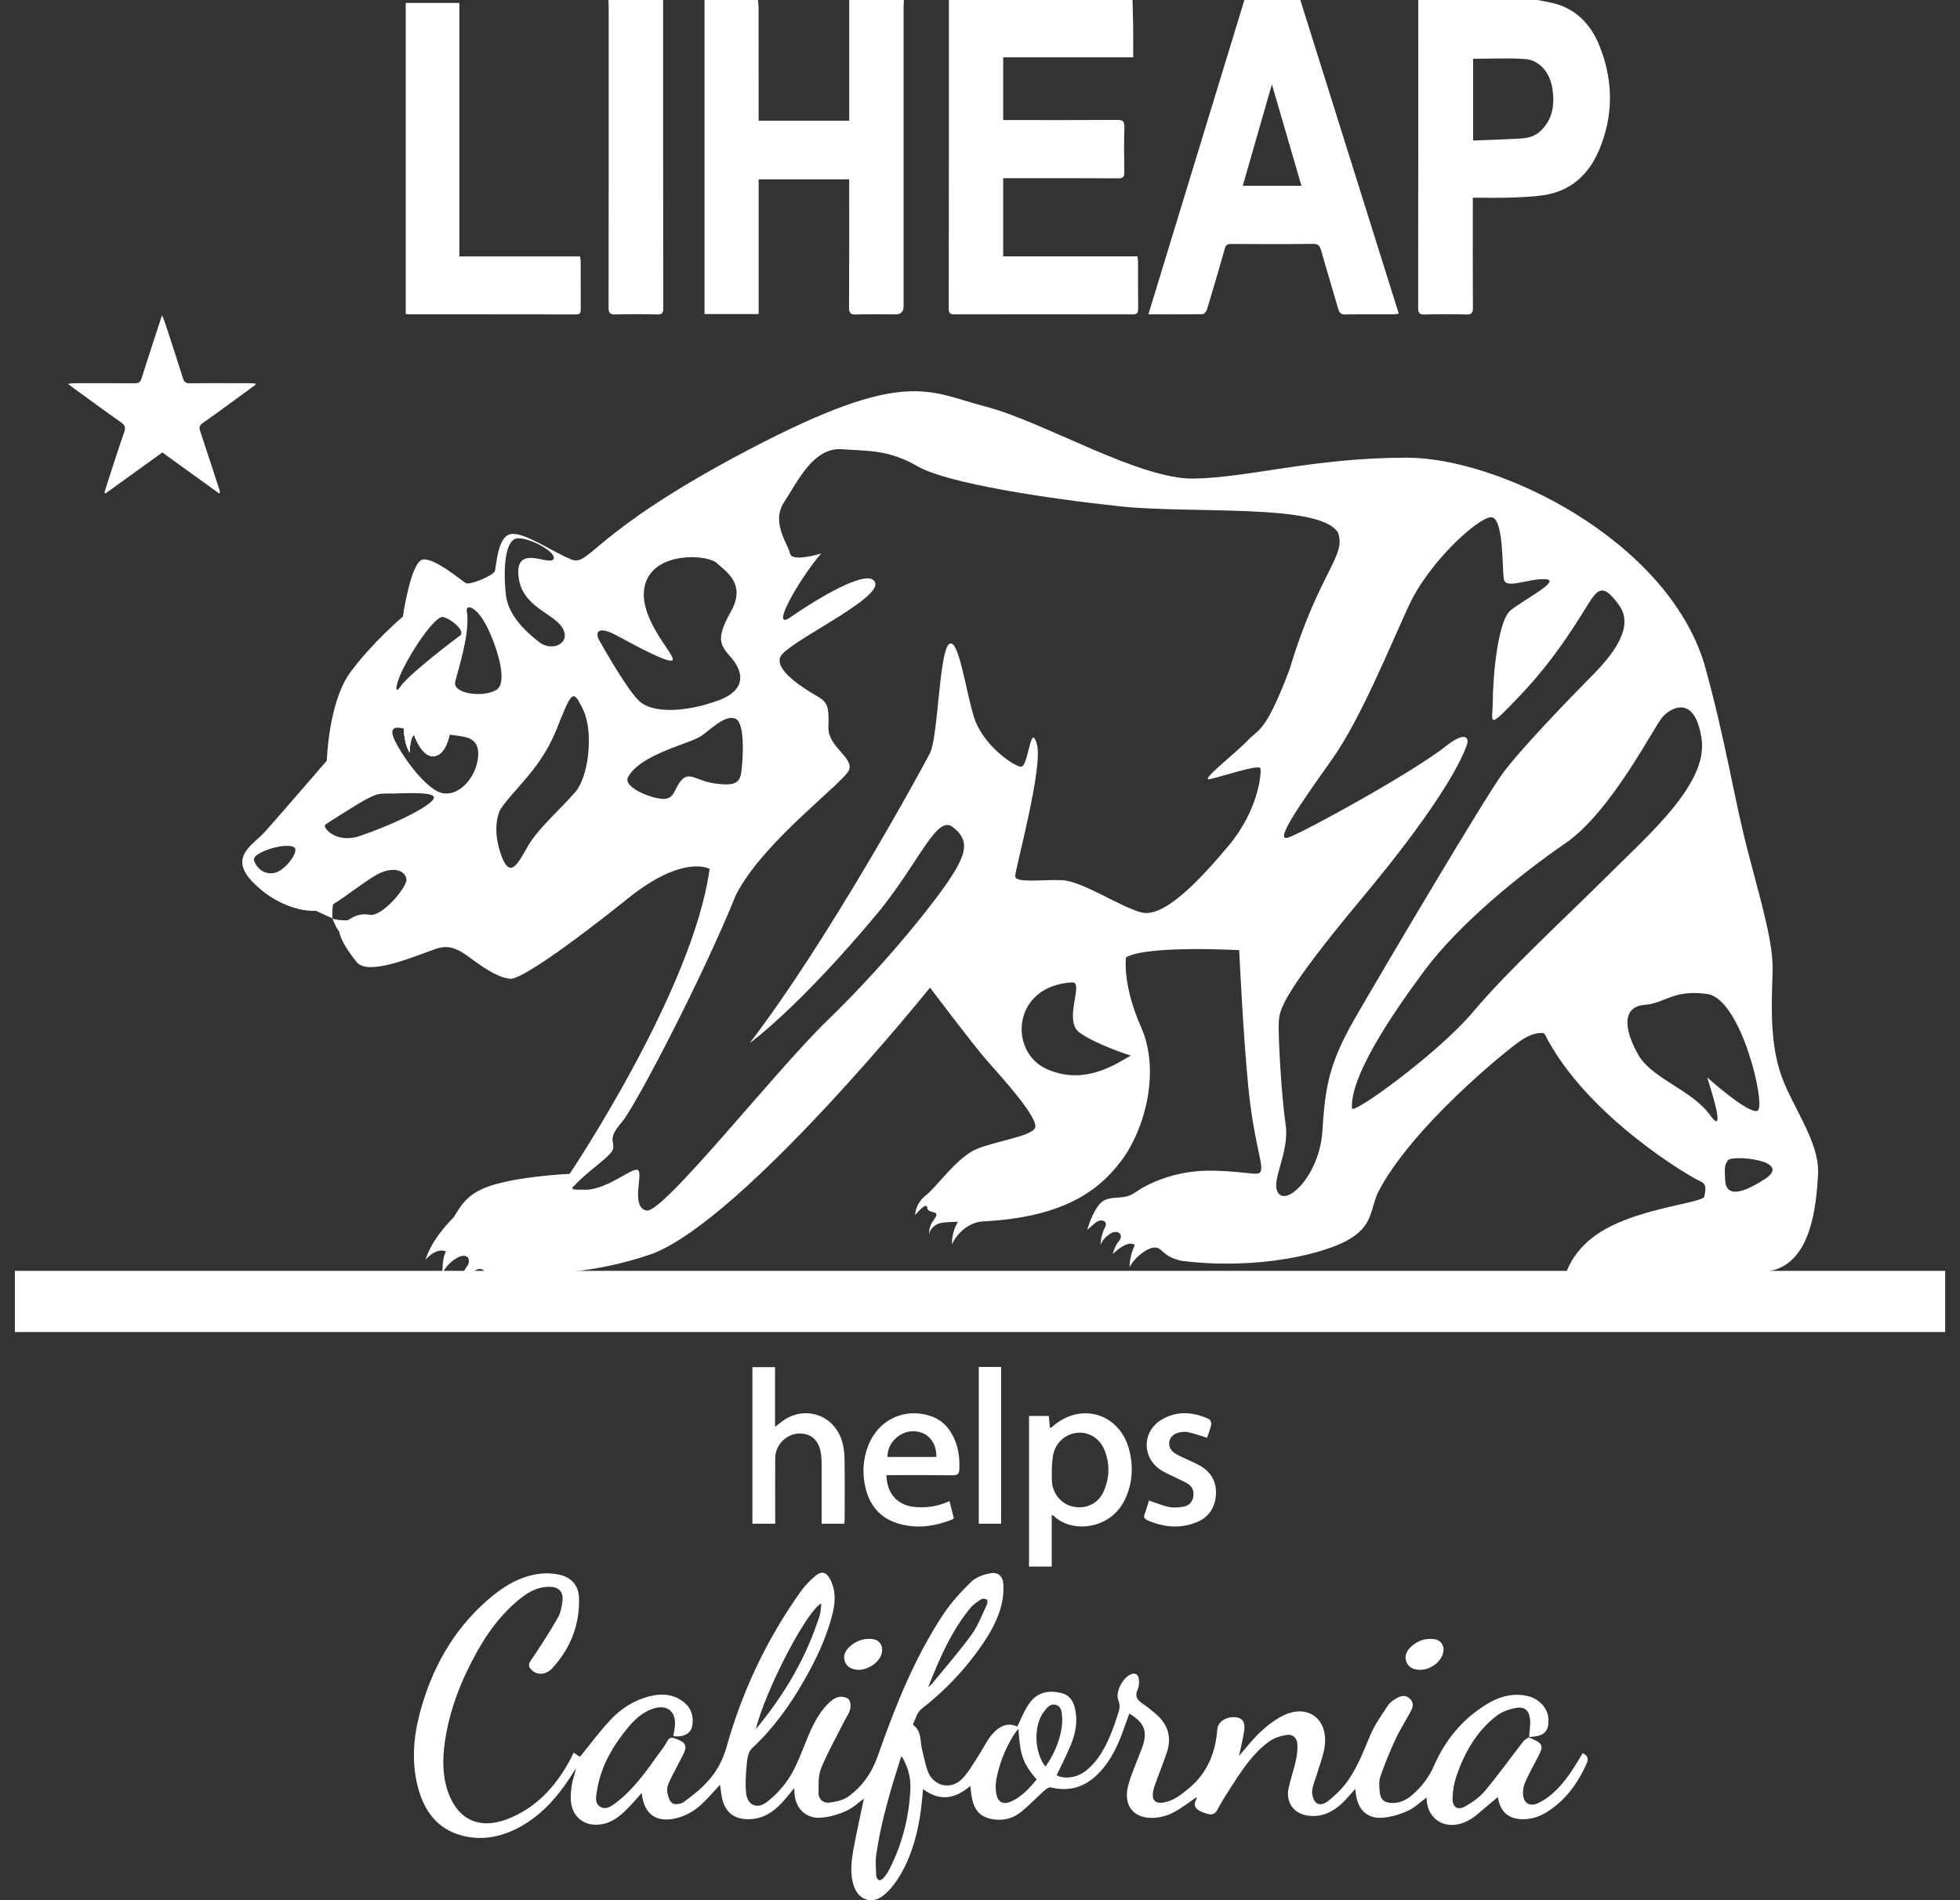 <svg width="66" height="64" viewBox="0 0 66 64" fill="none" xmlns="http://www.w3.org/2000/svg">
<rect x="0" y="0" width="66" height="64" fill="#333333" stroke="none"/>
<g clip-path="url(#clip0_355_10448)">
<path d="M30.438 0C30.434 0.082 30.427 0.164 30.427 0.246C30.427 3.603 30.427 6.961 30.427 10.318C30.427 10.498 30.339 10.588 30.161 10.588C29.718 10.588 29.274 10.579 28.831 10.592C28.645 10.597 28.589 10.549 28.59 10.355C28.599 8.996 28.595 7.636 28.595 6.277C28.595 6.203 28.595 6.128 28.595 6.041H25.546V10.578H23.723V0C24.323 0 24.924 0 25.524 0C25.531 0.081 25.543 0.163 25.544 0.244C25.545 1.445 25.545 2.645 25.545 3.846V4.065H28.596V0C29.209 0 29.823 0 30.438 0Z" fill="white"/>
<path d="M38.136 -1.70956e-07C38.143 0.314 38.154 0.629 38.158 0.943C38.162 1.265 38.159 1.586 38.159 1.931H33.781V4.043C33.866 4.043 33.94 4.043 34.013 4.043C35.214 4.043 36.415 4.047 37.616 4.039C37.796 4.038 37.867 4.073 37.862 4.274C37.847 4.781 37.851 5.29 37.86 5.798C37.863 5.962 37.813 6.006 37.652 6.006C36.437 5.999 35.223 6.002 34.008 6.002H33.781V8.635H38.302C38.311 8.713 38.322 8.771 38.322 8.829C38.324 9.35 38.318 9.872 38.326 10.394C38.329 10.55 38.277 10.59 38.126 10.589C36.134 10.585 34.142 10.585 32.15 10.589C32.005 10.589 31.947 10.562 31.947 10.4C31.953 6.933 31.953 3.466 31.953 -0C34.013 -1.70956e-07 36.075 -1.70956e-07 38.136 -1.70956e-07Z" fill="white"/>
<path d="M43.786 0C44.111 1.035 44.435 2.069 44.76 3.103C45.538 5.581 46.316 8.058 47.102 10.565C47.027 10.573 46.965 10.586 46.901 10.586C46.369 10.588 45.837 10.582 45.305 10.591C45.16 10.594 45.102 10.542 45.064 10.409C44.874 9.748 44.672 9.09 44.485 8.428C44.441 8.275 44.385 8.212 44.211 8.214C43.297 8.226 42.383 8.222 41.468 8.217C41.342 8.216 41.279 8.242 41.242 8.379C41.05 9.067 40.847 9.751 40.64 10.434C40.622 10.494 40.546 10.58 40.496 10.581C39.904 10.591 39.311 10.587 38.67 10.587C39.754 7.04 40.828 3.52 41.903 0C42.53 0 43.158 0 43.786 0ZM43.824 6.256C43.493 5.119 43.168 4.003 42.829 2.84C42.493 4.01 42.173 5.126 41.849 6.256H43.824Z" fill="white"/>
<path d="M51.771 0C51.936 0.032 52.101 0.06 52.264 0.098C53.066 0.28 53.571 0.822 53.862 1.548C54.33 2.711 54.336 3.901 53.845 5.06C53.496 5.88 52.89 6.44 51.978 6.574C51.596 6.63 51.205 6.643 50.818 6.656C50.417 6.67 50.016 6.659 49.595 6.659V6.897C49.595 8.05 49.591 9.203 49.598 10.357C49.599 10.533 49.56 10.598 49.373 10.592C48.909 10.579 48.444 10.579 47.981 10.592C47.797 10.598 47.754 10.54 47.754 10.361C47.759 6.907 47.758 3.454 47.758 0C49.096 0 50.433 0 51.771 0ZM49.605 1.979V4.734C50.152 4.712 50.687 4.695 51.221 4.664C51.468 4.65 51.702 4.583 51.889 4.399C52.285 4.014 52.35 3.534 52.28 3.018C52.193 2.384 51.79 2.02 51.359 1.989C50.784 1.948 50.204 1.979 49.605 1.979Z" fill="white"/>
<path d="M22.33 -1.70956e-07C22.33 3.459 22.33 6.919 22.334 10.378C22.334 10.535 22.301 10.596 22.131 10.591C21.66 10.58 21.189 10.578 20.718 10.591C20.531 10.597 20.493 10.532 20.493 10.357C20.498 6.993 20.497 3.63 20.496 0.266C20.496 0.177 20.49 0.088 20.488 -0C21.102 -0 21.716 -0 22.33 -0V-1.70956e-07Z" fill="white"/>
<path d="M51.477 58.515C51.993 58.738 52.004 58.777 51.735 59.277C51.602 59.524 51.472 59.773 51.358 60.029C51.31 60.137 51.284 60.265 51.284 60.384C51.285 60.732 51.509 60.874 51.816 60.72C52.302 60.477 52.638 60.071 52.935 59.63C53.06 59.443 53.173 59.248 53.298 59.047C53.469 59.132 53.502 59.236 53.42 59.417C53.118 60.082 52.706 60.648 52.08 61.037C51.832 61.191 51.562 61.277 51.267 61.273C50.807 61.267 50.529 61.032 50.447 60.574C50.438 60.522 50.428 60.471 50.478 60.493C50.242 60.691 50.005 60.887 49.772 61.087C49.55 61.278 49.307 61.42 49.011 61.458C48.519 61.521 48.112 61.203 48.048 60.7C48.042 60.648 48.041 60.595 48.038 60.542C47.822 60.699 47.633 60.888 47.405 60.99C47.138 61.11 46.84 61.202 46.55 61.223C46.048 61.261 45.734 60.96 45.662 60.453C45.653 60.394 45.645 60.333 45.633 60.255C45.481 60.423 45.351 60.586 45.2 60.729C44.885 61.026 44.521 61.207 44.072 61.156C43.571 61.1 43.283 60.712 43.394 60.214C43.462 59.907 43.567 59.608 43.635 59.302C43.675 59.124 43.697 58.935 43.687 58.754C43.676 58.532 43.535 58.399 43.321 58.434C43.121 58.467 42.906 58.535 42.743 58.652C42.164 59.066 41.793 59.665 41.413 60.253C41.265 60.483 41.119 60.716 40.991 60.957C40.915 61.1 40.815 61.134 40.677 61.097C40.592 61.075 40.507 61.046 40.428 61.008C40.257 60.927 40.172 60.808 40.277 60.615C40.295 60.582 40.297 60.541 40.301 60.523C40.048 60.695 39.8 60.891 39.526 61.039C39.346 61.137 39.132 61.202 38.927 61.222C38.19 61.293 37.797 60.827 37.997 60.11C38.099 59.743 38.259 59.392 38.393 59.034C38.414 58.976 38.44 58.92 38.46 58.862C38.654 58.324 38.544 58.023 38.027 57.715C37.969 57.875 37.911 58.032 37.856 58.19C37.665 58.745 37.427 59.272 37.016 59.704C36.565 60.179 36.029 60.359 35.385 60.202C35.329 60.189 35.242 60.241 35.191 60.286C34.917 60.532 34.663 60.801 34.377 61.032C34.127 61.234 33.823 61.322 33.495 61.282C33.052 61.227 32.825 61.02 32.733 60.582C32.705 60.45 32.694 60.313 32.672 60.153C32.177 60.579 31.654 60.691 31.084 60.258C31.046 60.598 31.025 60.915 30.972 61.227C30.846 61.961 30.634 62.668 30.225 63.297C30.09 63.506 29.92 63.708 29.724 63.858C29.352 64.142 28.911 63.985 28.758 63.539C28.614 63.123 28.665 62.696 28.741 62.277C28.845 61.699 28.977 61.127 29.091 60.578C28.91 60.708 28.721 60.894 28.494 60.994C28.225 61.113 27.928 61.203 27.638 61.222C27.125 61.257 26.779 60.901 26.752 60.382C26.75 60.342 26.748 60.303 26.745 60.224C26.6 60.399 26.481 60.554 26.351 60.696C26.06 61.012 25.722 61.247 25.277 61.27C24.705 61.298 24.381 61.026 24.294 60.455C24.277 60.341 24.262 60.227 24.246 60.111C24.043 60.329 23.853 60.552 23.643 60.752C23.382 61 23.075 61.175 22.717 61.251C22.078 61.386 21.678 61.087 21.609 60.386C21.485 60.527 21.379 60.653 21.266 60.773C20.983 61.074 20.695 61.367 20.263 61.442C19.677 61.544 19.234 61.187 19.22 60.588C19.216 60.411 19.233 60.231 19.266 60.057C19.298 59.892 19.362 59.733 19.396 59.561C19.283 59.732 19.175 59.907 19.057 60.075C18.62 60.701 18.098 61.234 17.411 61.584C16.825 61.882 16.206 61.991 15.569 61.827C14.709 61.606 14.264 60.969 14.061 60.148C13.858 59.331 13.922 58.512 14.135 57.705C14.528 56.219 15.243 54.922 16.405 53.902C16.919 53.45 17.491 53.088 18.188 53.004C18.388 52.98 18.599 52.99 18.797 53.028C19.224 53.11 19.484 53.384 19.497 53.821C19.524 54.733 19.205 55.527 18.591 56.194C18.38 56.423 18.075 56.425 17.898 56.242C17.805 56.145 17.779 56.068 17.874 55.928C18.194 55.461 18.498 54.983 18.781 54.493C18.877 54.328 18.916 54.12 18.94 53.926C18.979 53.613 18.817 53.446 18.504 53.444C18.059 53.441 17.712 53.67 17.392 53.946C16.656 54.578 16.159 55.386 15.742 56.25C15.374 57.012 15.105 57.806 14.983 58.647C14.901 59.215 14.891 59.78 15.079 60.333C15.402 61.279 16.133 61.63 17.068 61.275C18.029 60.91 18.682 60.204 19.171 59.322C19.22 59.233 19.263 59.14 19.317 59.031C19.407 59.091 19.488 59.145 19.529 59.172C19.875 58.749 20.194 58.311 20.562 57.921C20.921 57.54 21.363 57.258 21.88 57.13C22.254 57.038 22.625 57.049 22.96 57.279C23.257 57.483 23.367 57.769 23.312 58.118C23.271 58.387 23.015 58.525 22.672 58.472C22.691 58.353 22.719 58.234 22.728 58.115C22.765 57.646 22.465 57.403 22.018 57.541C21.667 57.65 21.399 57.885 21.168 58.161C20.644 58.787 20.237 59.477 20.104 60.301C20.073 60.493 20.012 60.732 20.208 60.851C20.419 60.98 20.614 60.816 20.78 60.688C21.349 60.245 21.759 59.662 22.173 59.081C22.272 58.942 22.384 58.808 22.461 58.657C22.558 58.464 22.68 58.531 22.814 58.585C22.966 58.647 23.117 58.714 23.072 58.919C23.05 59.017 23 59.109 22.953 59.2C22.823 59.456 22.682 59.706 22.559 59.965C22.507 60.074 22.453 60.205 22.466 60.318C22.483 60.464 22.53 60.648 22.632 60.729C22.709 60.791 22.927 60.765 23.023 60.695C23.313 60.484 23.6 60.257 23.84 59.991C24.137 59.663 24.341 59.28 24.467 58.834C25 56.94 25.834 55.184 26.977 53.583C27.114 53.391 27.289 53.219 27.471 53.067C27.663 52.907 27.82 52.949 27.941 53.168C28.14 53.53 28.138 53.915 28.045 54.306C27.848 55.134 27.483 55.891 27.064 56.622C26.586 57.458 26.026 58.23 25.316 58.89C25.205 58.993 25.166 59.206 25.15 59.373C25.118 59.711 25.09 60.056 25.124 60.392C25.166 60.799 25.492 60.948 25.818 60.697C26.094 60.486 26.345 60.218 26.54 59.929C26.747 59.622 26.895 59.268 27.034 58.921C27.254 58.373 27.457 57.817 27.88 57.386C27.977 57.287 28.102 57.19 28.232 57.157C28.338 57.13 28.505 57.162 28.579 57.235C28.644 57.3 28.653 57.466 28.627 57.572C28.591 57.714 28.496 57.841 28.429 57.975C28.165 58.5 27.873 59.012 27.651 59.554C27.549 59.806 27.565 60.114 27.564 60.398C27.563 60.608 27.729 60.736 27.92 60.714C28.142 60.688 28.389 60.636 28.564 60.511C29.035 60.173 29.361 59.702 29.553 59.155C30.137 57.491 30.784 55.856 31.759 54.378C32.025 53.977 32.358 53.614 32.703 53.277C32.861 53.123 33.114 53.034 33.338 52.991C33.61 52.938 33.772 53.083 33.786 53.366C33.798 53.595 33.779 53.835 33.723 54.057C33.56 54.7 33.198 55.244 32.806 55.765C32.293 56.447 31.693 57.042 31.019 57.567C30.885 57.671 30.836 57.887 30.75 58.053C30.744 58.066 30.752 58.099 30.764 58.108C31.041 58.322 30.979 58.653 31.051 58.938C31.113 59.176 31.155 59.422 31.24 59.652C31.426 60.16 32.016 60.302 32.395 59.915C32.606 59.7 32.759 59.424 32.927 59.169C33.08 58.936 33.198 58.677 33.37 58.46C33.606 58.165 33.906 57.987 34.253 58.151C34.398 57.87 34.504 57.575 34.684 57.338C34.957 56.977 35.356 56.916 35.776 57.035C36.054 57.114 36.161 57.345 36.212 57.606C36.291 58.012 36.21 58.402 36.057 58.773C35.915 59.119 35.741 59.453 35.581 59.792C35.861 59.941 36.29 59.87 36.591 59.621C37.005 59.278 37.24 58.817 37.436 58.33C37.505 58.159 37.56 57.982 37.62 57.807C37.682 57.629 37.741 57.47 37.658 57.261C37.554 57.001 37.786 56.553 38.037 56.413C38.201 56.322 38.327 56.372 38.349 56.556C38.362 56.666 38.358 56.796 38.312 56.894C38.209 57.116 38.278 57.251 38.467 57.374C38.626 57.478 38.775 57.602 38.92 57.726C39.326 58.072 39.463 58.506 39.294 59.017C39.176 59.374 39.032 59.723 38.905 60.077C38.868 60.179 38.834 60.286 38.822 60.393C38.794 60.642 38.915 60.75 39.164 60.712C39.519 60.659 39.783 60.441 40.047 60.221C40.662 59.706 40.931 59.024 40.992 58.242C41.012 57.994 41.279 57.814 41.599 57.838C41.827 57.855 41.938 57.997 41.898 58.278C41.855 58.572 41.781 58.861 41.722 59.142C41.959 58.873 42.182 58.575 42.45 58.326C42.683 58.111 42.945 57.907 43.229 57.772C44.022 57.393 44.7 57.874 44.614 58.758C44.581 59.092 44.443 59.416 44.349 59.744C44.295 59.934 44.206 60.119 44.186 60.313C44.173 60.439 44.218 60.609 44.3 60.699C44.417 60.826 44.598 60.758 44.713 60.667C44.908 60.511 45.099 60.339 45.257 60.145C45.67 59.642 45.89 59.036 46.142 58.443C46.294 58.082 46.529 57.755 46.748 57.426C46.819 57.319 46.948 57.241 47.066 57.177C47.204 57.102 47.358 57.092 47.482 57.218C47.602 57.338 47.589 57.483 47.517 57.617C47.347 57.937 47.148 58.242 46.996 58.57C46.803 58.984 46.629 59.408 46.48 59.84C46.425 59.999 46.445 60.194 46.463 60.369C46.489 60.614 46.613 60.715 46.859 60.726C47.126 60.738 47.352 60.629 47.549 60.46C47.869 60.185 48.119 59.86 48.29 59.467C48.667 58.603 49.244 57.904 50.047 57.409C50.445 57.163 50.875 57.023 51.352 57.105C51.807 57.182 52.129 57.512 52.142 57.917C52.154 58.286 52.015 58.448 51.652 58.491C51.598 58.497 51.544 58.499 51.49 58.503C51.502 58.3 51.543 58.094 51.521 57.895C51.489 57.612 51.336 57.475 51.063 57.522C50.832 57.562 50.582 57.647 50.398 57.788C49.711 58.317 49.301 59.049 49.031 59.861C48.958 60.079 48.921 60.316 48.913 60.545C48.901 60.87 49.076 60.991 49.353 60.833C49.598 60.694 49.84 60.516 50.019 60.301C50.464 59.766 50.87 59.199 51.297 58.649C51.341 58.592 51.417 58.56 51.477 58.516V58.515ZM30.371 59.158C30.353 59.181 30.335 59.195 30.329 59.214C29.99 60.282 29.666 61.355 29.506 62.469C29.473 62.703 29.497 62.946 29.506 63.184C29.508 63.236 29.559 63.313 29.602 63.326C29.642 63.338 29.717 63.292 29.752 63.25C29.826 63.162 29.895 63.066 29.947 62.963C30.384 62.106 30.617 61.192 30.656 60.231C30.672 59.85 30.563 59.495 30.37 59.158L30.371 59.158ZM25.45 58.241C26.395 57.101 27.149 55.846 27.599 54.417C27.638 54.293 27.638 54.156 27.658 54.006C27.176 54.23 25.779 56.912 25.45 58.24L25.45 58.241ZM34.293 58.227C34.221 58.322 34.172 58.376 34.134 58.438C33.849 58.903 33.648 59.403 33.549 59.939C33.523 60.084 33.522 60.24 33.544 60.385C33.592 60.706 33.778 60.803 34.07 60.666C34.417 60.503 34.666 60.223 34.907 59.936C34.438 59.37 34.354 59.14 34.293 58.227ZM31.252 56.833C31.299 56.788 31.352 56.749 31.393 56.699C31.837 56.155 32.302 55.626 32.715 55.057C32.935 54.754 33.069 54.385 33.233 54.041C33.256 53.994 33.257 53.89 33.231 53.876C33.181 53.846 33.089 53.834 33.044 53.863C32.914 53.946 32.778 54.035 32.68 54.153C32.026 54.945 31.629 55.881 31.252 56.833ZM35.204 59.499C35.576 58.982 35.792 58.337 35.766 57.851C35.757 57.675 35.747 57.479 35.558 57.422C35.358 57.362 35.238 57.536 35.135 57.678C34.797 58.145 34.83 59.026 35.204 59.499Z" fill="white"/>
<path d="M15.469 0.098V8.637H19.53C19.54 8.696 19.553 8.741 19.553 8.786C19.554 9.328 19.552 9.871 19.555 10.413C19.556 10.525 19.541 10.591 19.402 10.59C17.519 10.586 15.636 10.588 13.752 10.586C13.726 10.586 13.701 10.578 13.662 10.572V0.098H15.468H15.469Z" fill="white"/>
<path d="M8.608 12.956C8.43 13.087 8.251 13.218 8.072 13.349C7.658 13.651 7.247 13.957 6.826 14.249C6.714 14.327 6.699 14.396 6.74 14.518C6.961 15.18 7.175 15.844 7.392 16.507C7.401 16.538 7.411 16.569 7.39 16.628C6.752 16.168 6.115 15.707 5.466 15.239C4.827 15.7 4.189 16.16 3.552 16.62C3.54 16.61 3.527 16.6 3.516 16.59C3.558 16.456 3.598 16.321 3.642 16.187C3.821 15.641 3.995 15.092 4.183 14.55C4.234 14.402 4.213 14.322 4.082 14.231C3.529 13.842 2.985 13.441 2.438 13.043C2.401 13.016 2.365 12.986 2.29 12.927C2.38 12.917 2.427 12.907 2.475 12.907C3.163 12.906 3.852 12.903 4.541 12.909C4.672 12.91 4.727 12.87 4.768 12.742C4.984 12.05 5.213 11.363 5.456 10.617C5.501 10.728 5.53 10.791 5.552 10.856C5.756 11.48 5.963 12.104 6.158 12.731C6.2 12.864 6.253 12.912 6.397 12.91C7.065 12.901 7.734 12.906 8.402 12.907C8.466 12.907 8.531 12.912 8.595 12.915C8.599 12.929 8.604 12.943 8.608 12.957V12.956Z" fill="white"/>
<path d="M35.415 51.033V52.763H34.651V47.691H35.319C35.329 47.822 35.34 47.95 35.352 48.094C35.385 48.08 35.411 48.075 35.427 48.06C36.388 47.198 37.72 47.6 38.03 48.856C38.169 49.416 38.133 49.973 37.881 50.504C37.394 51.533 36.072 51.647 35.478 51.051C35.471 51.043 35.455 51.044 35.415 51.033V51.033ZM35.421 49.557C35.421 49.674 35.413 49.791 35.422 49.906C35.46 50.347 35.767 50.686 36.183 50.754C36.613 50.825 37.002 50.618 37.176 50.206C37.364 49.765 37.373 49.311 37.202 48.863C37.049 48.467 36.705 48.238 36.318 48.255C35.936 48.271 35.59 48.535 35.481 48.928C35.425 49.129 35.411 49.556 35.421 49.557Z" fill="white"/>
<path d="M26.102 51.32H25.336V46.046H26.098V48.057C26.183 47.991 26.235 47.953 26.284 47.913C27.041 47.298 28.093 47.623 28.36 48.561C28.412 48.744 28.437 48.939 28.439 49.13C28.449 49.816 28.443 50.503 28.443 51.19C28.443 51.229 28.434 51.269 28.427 51.32H27.667V51.09C27.667 50.507 27.668 49.923 27.667 49.34C27.667 49.224 27.664 49.106 27.649 48.99C27.588 48.513 27.314 48.262 26.882 48.283C26.474 48.303 26.108 48.677 26.105 49.096C26.099 49.754 26.104 50.414 26.104 51.073C26.104 51.147 26.104 51.222 26.104 51.321L26.102 51.32Z" fill="white"/>
<path d="M29.85 49.684C29.862 50.307 30.221 50.702 30.801 50.756C31.2 50.794 31.587 50.736 31.973 50.558C32.024 50.759 32.071 50.943 32.118 51.127C32.1 51.146 32.09 51.167 32.073 51.174C31.447 51.424 30.806 51.509 30.156 51.284C29.608 51.093 29.285 50.682 29.149 50.128C29.027 49.63 29.053 49.134 29.25 48.654C29.595 47.818 30.438 47.417 31.299 47.68C31.636 47.783 31.885 47.996 32.056 48.302C32.264 48.673 32.325 49.074 32.304 49.495C32.296 49.645 32.239 49.69 32.09 49.688C31.421 49.68 30.753 49.684 30.085 49.684C30.011 49.684 29.938 49.684 29.85 49.684L29.85 49.684ZM31.53 49.07C31.542 48.553 31.219 48.206 30.741 48.205C30.283 48.205 29.87 48.62 29.887 49.07H31.53Z" fill="white"/>
<path d="M38.688 50.538C38.93 50.618 39.144 50.712 39.367 50.757C39.522 50.789 39.694 50.773 39.852 50.746C40.025 50.717 40.146 50.602 40.18 50.419C40.215 50.232 40.157 50.074 39.996 49.973C39.87 49.894 39.728 49.839 39.596 49.77C39.407 49.674 39.205 49.598 39.036 49.475C38.446 49.043 38.476 48.201 39.104 47.822C39.625 47.507 40.174 47.548 40.711 47.796C40.757 47.817 40.798 47.927 40.786 47.984C40.752 48.142 40.69 48.295 40.646 48.426C40.416 48.356 40.207 48.276 39.991 48.233C39.877 48.211 39.742 48.23 39.631 48.27C39.333 48.375 39.276 48.735 39.529 48.923C39.657 49.019 39.816 49.077 39.962 49.149C40.121 49.228 40.289 49.29 40.439 49.383C40.811 49.611 40.985 49.953 40.941 50.391C40.898 50.826 40.663 51.132 40.257 51.286C39.711 51.493 39.172 51.437 38.644 51.206C38.538 51.159 38.499 51.104 38.547 50.986C38.604 50.84 38.643 50.687 38.689 50.539L38.688 50.538Z" fill="white"/>
<path d="M33.71 51.32H32.959V46.04H33.71V51.32Z" fill="white"/>
<path d="M28.88 56.241C28.712 56.222 28.527 56.174 28.451 55.963C28.379 55.763 28.463 55.602 28.606 55.467C28.808 55.276 29.05 55.183 29.329 55.199C29.625 55.215 29.771 55.442 29.675 55.73C29.582 56.01 29.219 56.253 28.879 56.241H28.88Z" fill="white"/>
<path d="M47.801 56.243C47.635 56.232 47.444 56.187 47.362 55.983C47.283 55.784 47.358 55.61 47.51 55.467C47.733 55.259 47.994 55.169 48.295 55.207C48.524 55.236 48.655 55.444 48.595 55.672C48.513 55.986 48.17 56.244 47.801 56.243L47.801 56.243Z" fill="white"/>
<path d="M11.881 31C11.881 31 11.329 31.014 11.194 30.932C11.194 30.932 11.167 30.485 11.262 30.308L10.48 30.607L11.194 30.932C11.194 30.932 11.342 31.352 11.49 31.433L11.881 30.999V31Z" fill="white"/>
<path d="M13.458 29.016L12.959 29.215C13.014 29.141 13.072 29.063 13.134 28.981L13.458 29.016Z" fill="white"/>
<path d="M59.926 36.055C59.578 34.916 59.668 33.616 59.69 32.708C59.713 31.8 59.372 30.634 58.873 28.737C58.375 26.84 58.133 25.037 57.392 22.367C56.126 18.193 50.509 15.415 47.371 15.415C44.233 15.415 42.038 16.093 40.192 16.119C38.347 16.147 35.128 14.195 33.189 13.694C31.249 13.192 30.509 12.366 25.215 15.144C19.922 17.922 19.868 19.087 19.245 18.844C18.622 18.6 17.632 17.895 17.188 17.99C16.743 18.085 16.716 19.087 16.662 19.237C16.609 19.386 15.827 19.711 15.693 19.643C15.558 19.575 14.656 18.79 14.245 18.844C13.834 18.898 13.565 20.768 13.565 20.768C13.565 20.768 12.541 21.636 11.8 22.639C11.06 23.641 11.005 25.62 11.005 25.62C11.005 25.62 9.309 27.585 8.918 28.019C8.527 28.453 7.679 28.859 8.514 29.713C9.269 30.485 10.145 30.703 10.634 30.677C10.687 30.675 10.734 30.669 10.777 30.662C10.888 30.641 11.04 30.564 11.215 30.457H11.216C11.738 30.137 12.454 29.548 12.83 29.39C12.832 29.389 12.835 29.388 12.837 29.387C13.336 29.184 13.659 29.36 13.686 29.618C13.713 29.875 12.864 30.892 12.446 30.811C12.321 30.786 12.21 30.79 12.108 30.812C11.957 30.845 11.828 30.919 11.705 31C11.637 31.045 11.571 31.092 11.504 31.136C11.43 31.184 11.408 31.268 11.422 31.374C11.46 31.654 11.752 32.085 12.016 32.41C12.379 32.857 13.834 32.261 14.332 32.084C14.831 31.908 15.1 31.718 15.774 32.22C16.447 32.721 16.838 32.938 17.188 32.965C17.538 32.992 19.248 31.786 21.134 30.268C23.02 28.75 23.895 29.265 23.895 29.265C23.343 33.345 19.181 39.538 19.181 39.538C19.181 39.538 17.807 39.592 16.77 39.863C15.733 40.135 15.558 40.568 15.275 41.002C14.467 41.815 14.332 42.425 14.332 42.425C14.736 41.978 15.019 42.154 15.019 42.154C14.885 42.344 14.898 42.899 14.898 42.899C14.898 42.899 15.006 42.587 15.383 42.371C15.76 42.154 15.895 42.452 15.706 42.682C15.518 42.913 15.544 43.387 15.544 43.387C15.572 43.211 15.72 42.994 15.962 42.818C16.205 42.642 16.312 42.818 16.312 42.818C16.003 43.211 15.989 43.672 15.989 43.672C16.15 43.346 16.757 43.021 16.985 42.913C17.215 42.804 19.276 43.17 21.983 42.222C25.08 41.016 31.317 33.264 31.317 33.264C31.317 33.264 32.798 35.229 33.242 35.73C33.687 36.232 35.047 37.722 34.845 38.007C34.643 38.291 33.552 38.427 32.892 38.698C32.232 38.969 31.559 39.959 31.181 40.257C30.805 40.554 30.818 40.921 30.818 40.921C30.818 40.921 31.209 40.446 31.222 40.676C31.236 40.907 31.707 40.731 31.464 41.056C31.222 41.381 31.303 41.585 31.303 41.585C31.276 41.422 31.478 41.232 31.68 41.191C31.882 41.151 32.259 41.151 32.259 41.151C32.03 41.517 32.057 41.924 32.057 41.924C32.097 41.761 32.475 41.178 33.094 41.138C35.788 41.002 37 40.121 37.781 39.064C38.563 38.007 39.074 36.069 38.428 34.605C37.781 33.142 37.916 32.247 37.916 32.247C38.617 31.827 41.728 32.003 41.728 32.003C41.728 32.003 41.862 34.904 42.038 36.638C42.213 38.373 42.509 39.118 42.468 39.389C42.428 39.66 42.226 39.47 40.893 39.43C39.559 39.389 38.589 39.904 38.226 40.162C37.862 40.419 37.552 40.27 37.202 40.419C36.852 40.568 36.61 41.422 36.61 41.422C36.61 41.422 36.691 41.354 36.879 41.191C37.068 41.029 37.337 41.11 37.202 41.354C37.068 41.598 37.054 41.937 37.054 41.937C37.054 41.937 37.108 41.734 37.377 41.557C37.647 41.381 37.849 41.598 37.687 41.788C37.526 41.978 37.471 42.235 37.471 42.235C38.037 41.707 38.212 41.937 38.212 41.937C38.024 42.33 38.037 42.682 38.037 42.682C38.158 42.411 38.589 42.032 38.872 42.018C39.155 42.005 39.115 42.316 39.788 42.466C42.401 42.791 44.664 42.208 45.445 41.734C46.226 41.259 46.132 40.785 46.388 40.189C47.492 38.007 50.711 35.377 51.223 35.039C51.735 34.7 52.005 34.808 52.005 34.808C53.405 37.614 57.001 39.687 57.244 39.782C57.486 39.877 57.432 40.081 57.392 40.297C57.352 40.514 55.344 40.663 54.038 41.409C52.732 42.154 52.651 43.224 52.651 43.224C52.745 43.062 52.893 43.021 52.893 43.021C52.961 43.049 53.23 43.021 53.23 43.021C53.217 43.103 53.217 43.252 53.217 43.252C52.961 43.401 53.122 43.699 53.122 43.699C53.122 43.699 53.109 43.387 53.203 43.455C53.297 43.523 53.54 43.509 53.54 43.509C53.472 43.753 53.567 44.065 53.567 44.065C53.567 43.821 53.89 43.685 53.89 43.685C54.766 43.753 55.371 43.143 55.371 43.143C55.371 43.143 58.577 43.143 59.776 42.764C60.975 42.384 61.163 40.663 61.22 39.538C61.277 38.413 60.274 37.194 59.926 36.055ZM17.452 18.13C17.93 18.135 18.791 18.64 18.629 18.844C18.467 19.047 17.363 18.328 17.457 19.386C17.552 20.443 18.629 20.633 18.939 21.148C19.248 21.662 18.586 21.986 18.131 21.608C17.901 21.418 17.134 20.836 17.04 20.064C16.945 19.291 16.972 18.125 17.452 18.13ZM13.367 23.054C13.5 22.445 14.615 20.7 14.925 20.782C15.235 20.863 15.679 21.273 15.491 21.407C15.302 21.54 13.912 22.602 13.536 23.054C13.362 23.316 13.318 23.28 13.367 23.054ZM9.322 29.374C8.999 29.496 8.673 29.322 8.554 28.981C8.459 28.71 9.672 28.344 9.915 28.547C10.07 28.678 9.645 29.252 9.322 29.374ZM12.105 28.16C11.302 28.425 10.844 27.856 10.952 27.775C11.06 27.694 12.083 27.056 12.231 26.975C12.708 26.713 12.776 26.725 13.13 26.728C13.484 26.731 14.566 26.645 14.61 26.851C14.656 27.056 13.475 27.693 12.105 28.16ZM16.07 25.674C16.055 25.744 16.035 25.814 16.009 25.883C15.825 26.381 15.373 26.801 14.911 26.717C14.386 26.623 13.591 25.552 13.295 24.942C13.151 24.646 13.174 24.454 13.511 24.522C13.536 24.527 13.566 24.533 13.601 24.539C13.606 24.75 13.641 25.084 13.793 25.349C13.793 25.349 13.793 25.222 13.813 25.083C13.831 24.947 13.868 24.799 13.942 24.752C13.942 24.752 14.184 25.471 14.575 25.471C14.93 25.471 15.084 25.002 15.14 24.743C15.328 24.767 15.487 24.79 15.585 24.807C15.976 24.875 16.191 25.091 16.07 25.674ZM15.329 22.964C15.423 22.557 15.841 21.31 15.72 20.592C15.677 20.338 16.016 20.416 16.339 20.998C16.662 21.581 17.155 22.969 16.713 23.237C16.272 23.506 15.235 23.37 15.329 22.964ZM19.383 26.663C18.939 27.192 18.131 27.883 17.78 28.493C17.43 29.103 17.161 29.666 16.851 28.727C16.541 27.788 16.851 27.26 16.851 27.26C17.323 26.555 18.211 25.891 18.736 24.576C19.262 23.262 19.289 23.178 19.639 23.911C19.989 24.644 19.828 26.135 19.383 26.663ZM20.744 21.392C21.282 21.676 22.656 22.449 22.656 22.205C22.656 21.961 21.39 20.687 21.74 19.63C22.09 18.572 23.814 18.668 24.138 18.965C24.461 19.264 25.134 19.671 24.609 20.605C24.084 21.54 24.259 21.73 24.622 22.151C24.986 22.57 25.215 23.221 24.164 23.601C23.114 23.98 21.975 24.048 21.514 23.601C21.053 23.154 20.151 21.514 20.151 21.514C20.043 21.242 20.205 21.107 20.744 21.392ZM22.966 26.257C22.697 26.528 22.737 26.934 22.306 26.907C21.875 26.881 20.972 26.501 21.148 26.176C21.57 25.391 23.248 25.051 23.626 24.78C24.003 24.508 24.434 24.061 24.771 24.21C25.107 24.36 25.013 25.674 24.959 26.026C24.905 26.379 24.717 26.474 24.097 26.392C23.477 26.311 23.235 25.986 22.966 26.257ZM38.078 35.554C37.593 35.825 36.515 36.584 35.236 36.001C33.956 35.418 34.078 33.196 36.111 33.087C36.515 33.087 35.788 34.375 36.354 34.781C36.919 35.188 38.078 35.554 38.078 35.554ZM40.731 26.244C41.081 26.176 42.401 25.728 42.442 25.878C42.482 26.026 42.388 27.273 41.364 28.493C40.34 29.713 39.169 30.933 38.428 30.729C37.687 30.526 36.434 29.672 35.761 29.645C35.087 29.618 34.185 29.753 34.185 29.509C34.185 29.265 35.142 25.81 34.913 25.051C34.684 24.292 34.643 25.878 34.36 25.823C34.078 25.769 33.081 25.064 32.798 24.156C32.515 23.248 32.273 21.418 31.95 21.703C31.626 21.988 31.586 24.834 31.317 25.363C31.047 25.891 27.869 31.717 25.243 35.133C25.293 35.097 26.914 33.93 29.619 30.675C30.98 28.981 31.546 27.436 32.084 27.856C32.623 28.276 32.609 28.696 31.909 29.713C31.209 30.729 29.66 32.627 27.868 34.361C26.077 36.096 22.319 40.894 21.767 40.772C21.215 40.65 21.686 39.484 21.471 39.403C21.255 39.322 20.366 40.148 19.585 40.067C19.087 40.094 19.329 39.945 19.329 39.945C19.787 39.43 20.622 38.928 20.649 38.671C20.676 38.413 20.474 38.332 20.932 37.804C21.39 37.275 23.666 32.913 24.784 30.134C25.727 28.303 28.461 26.338 28.596 25.918C28.73 25.498 27.868 25.145 27.895 24.482C27.922 23.817 27.868 23.655 27.545 23.465C27.222 23.276 26.064 22.611 26.279 22.123C26.495 21.636 29.646 20.199 29.471 19.63C29.296 19.061 27.384 20.253 26.629 20.782C25.875 21.31 26.926 19.481 27.653 18.64C27.653 18.64 26.67 18.952 26.602 18.64C26.535 18.328 25.956 17.597 26.4 16.919C26.845 16.241 27.384 15.063 28.34 15.13C29.296 15.198 29.916 15.144 30.913 15.713C31.909 16.282 35.289 16.797 37.728 17.055C40.166 17.312 44.448 16.946 45.054 17.936C45.351 18.735 44.408 19.264 43.425 22.543C42.603 24.712 42.388 24.536 42.011 24.942C41.634 25.349 40.381 26.311 40.731 26.244ZM44.529 38.102C44.435 39.552 43.371 40.595 43.057 40.2C42.743 39.804 43.438 38.861 43.29 37.858C43.142 36.855 43.034 34.781 43.061 34.429C43.088 34.077 43.021 33.656 45.849 30.268C48.678 26.881 49.257 25.471 49.385 25.119C49.513 24.766 49.262 24.676 48.705 25.119C47.56 26.026 43.923 28.019 43.384 28.209C42.846 28.398 43.883 26.948 44.852 25.579C45.822 24.21 46.779 21.825 47.452 20.375C48.125 18.925 49.755 17.448 50.199 17.421C50.644 17.393 50.577 19.155 50.64 19.508C50.702 19.86 51.452 19.481 52.031 19.508C52.611 19.535 51.331 20.186 50.873 20.551C50.415 20.917 50.267 22.923 50.267 23.628C50.267 24.332 50.011 24.671 51.264 23.343C52.516 22.015 53.284 20.633 53.567 20.212C53.85 19.792 54.038 19.711 54.523 20.389C55.008 21.067 54.428 21.933 53.634 22.733C52.84 23.533 51.223 25.213 50.617 26.026C50.011 26.84 46.509 32.762 45.62 34.307C44.731 35.852 44.624 36.651 44.529 38.102ZM49.607 34.077C48.448 35.459 45.542 37.569 45.526 37.329C45.458 36.299 46.765 34.307 47.952 32.708C49.14 31.109 51.183 29.455 52.718 28.398C54.254 27.341 55.695 24.482 55.977 24.156C56.26 23.831 57.069 23.37 57.297 24.875C57.526 26.379 55.56 28.073 54.146 29.482C52.732 30.892 50.766 32.694 49.607 34.077ZM57.607 37.587C56.988 36.719 55.735 36.38 55.208 35.597C54.626 34.61 54.658 33.901 55.371 33.846C56.085 33.792 56.328 33.318 57.486 33.478C58.644 33.638 59.48 37.275 59.183 37.41C58.887 37.546 57.486 36.286 57.486 36.286C57.998 37.871 57.864 37.945 57.607 37.587ZM59.426 39.714C58.442 40.351 58.109 40.196 58.092 39.742C58.079 39.376 58.052 39.267 58.187 39.078C58.321 38.888 60.409 39.078 59.426 39.714Z" fill="white"/>
<path d="M15.14 24.743C15.084 25.002 14.93 25.471 14.575 25.471C14.184 25.471 13.942 24.752 13.942 24.752C13.868 24.799 13.831 24.947 13.813 25.083C13.793 25.222 13.793 25.349 13.793 25.349C13.641 25.084 13.606 24.75 13.601 24.539H13.601C13.922 24.592 14.636 24.676 15.14 24.743Z" fill="white"/>
<path d="M13.813 25.083C13.793 25.222 13.793 25.349 13.793 25.349C13.641 25.084 13.606 24.75 13.601 24.539H13.601C13.648 24.699 13.717 24.894 13.813 25.083Z" fill="white"/>
<path d="M15.491 24.386C15.491 24.386 15.194 24.441 15.154 24.671C15.15 24.692 15.145 24.717 15.14 24.743C15.084 25.002 14.93 25.471 14.575 25.471C14.184 25.471 13.942 24.752 13.942 24.752C13.868 24.799 13.831 24.947 13.813 25.083C13.793 25.222 13.793 25.349 13.793 25.349C13.641 25.084 13.606 24.75 13.601 24.539C13.598 24.414 13.605 24.332 13.605 24.332L15.491 24.386Z" fill="white"/>
<path d="M65.5 42.804H0.5V44.864H65.5V42.804Z" fill="white"/>
</g>
<defs>
<clipPath id="clip0_355_10448">
<rect width="65" height="64" fill="white" transform="translate(0.5)"/>
</clipPath>
</defs>
</svg>
